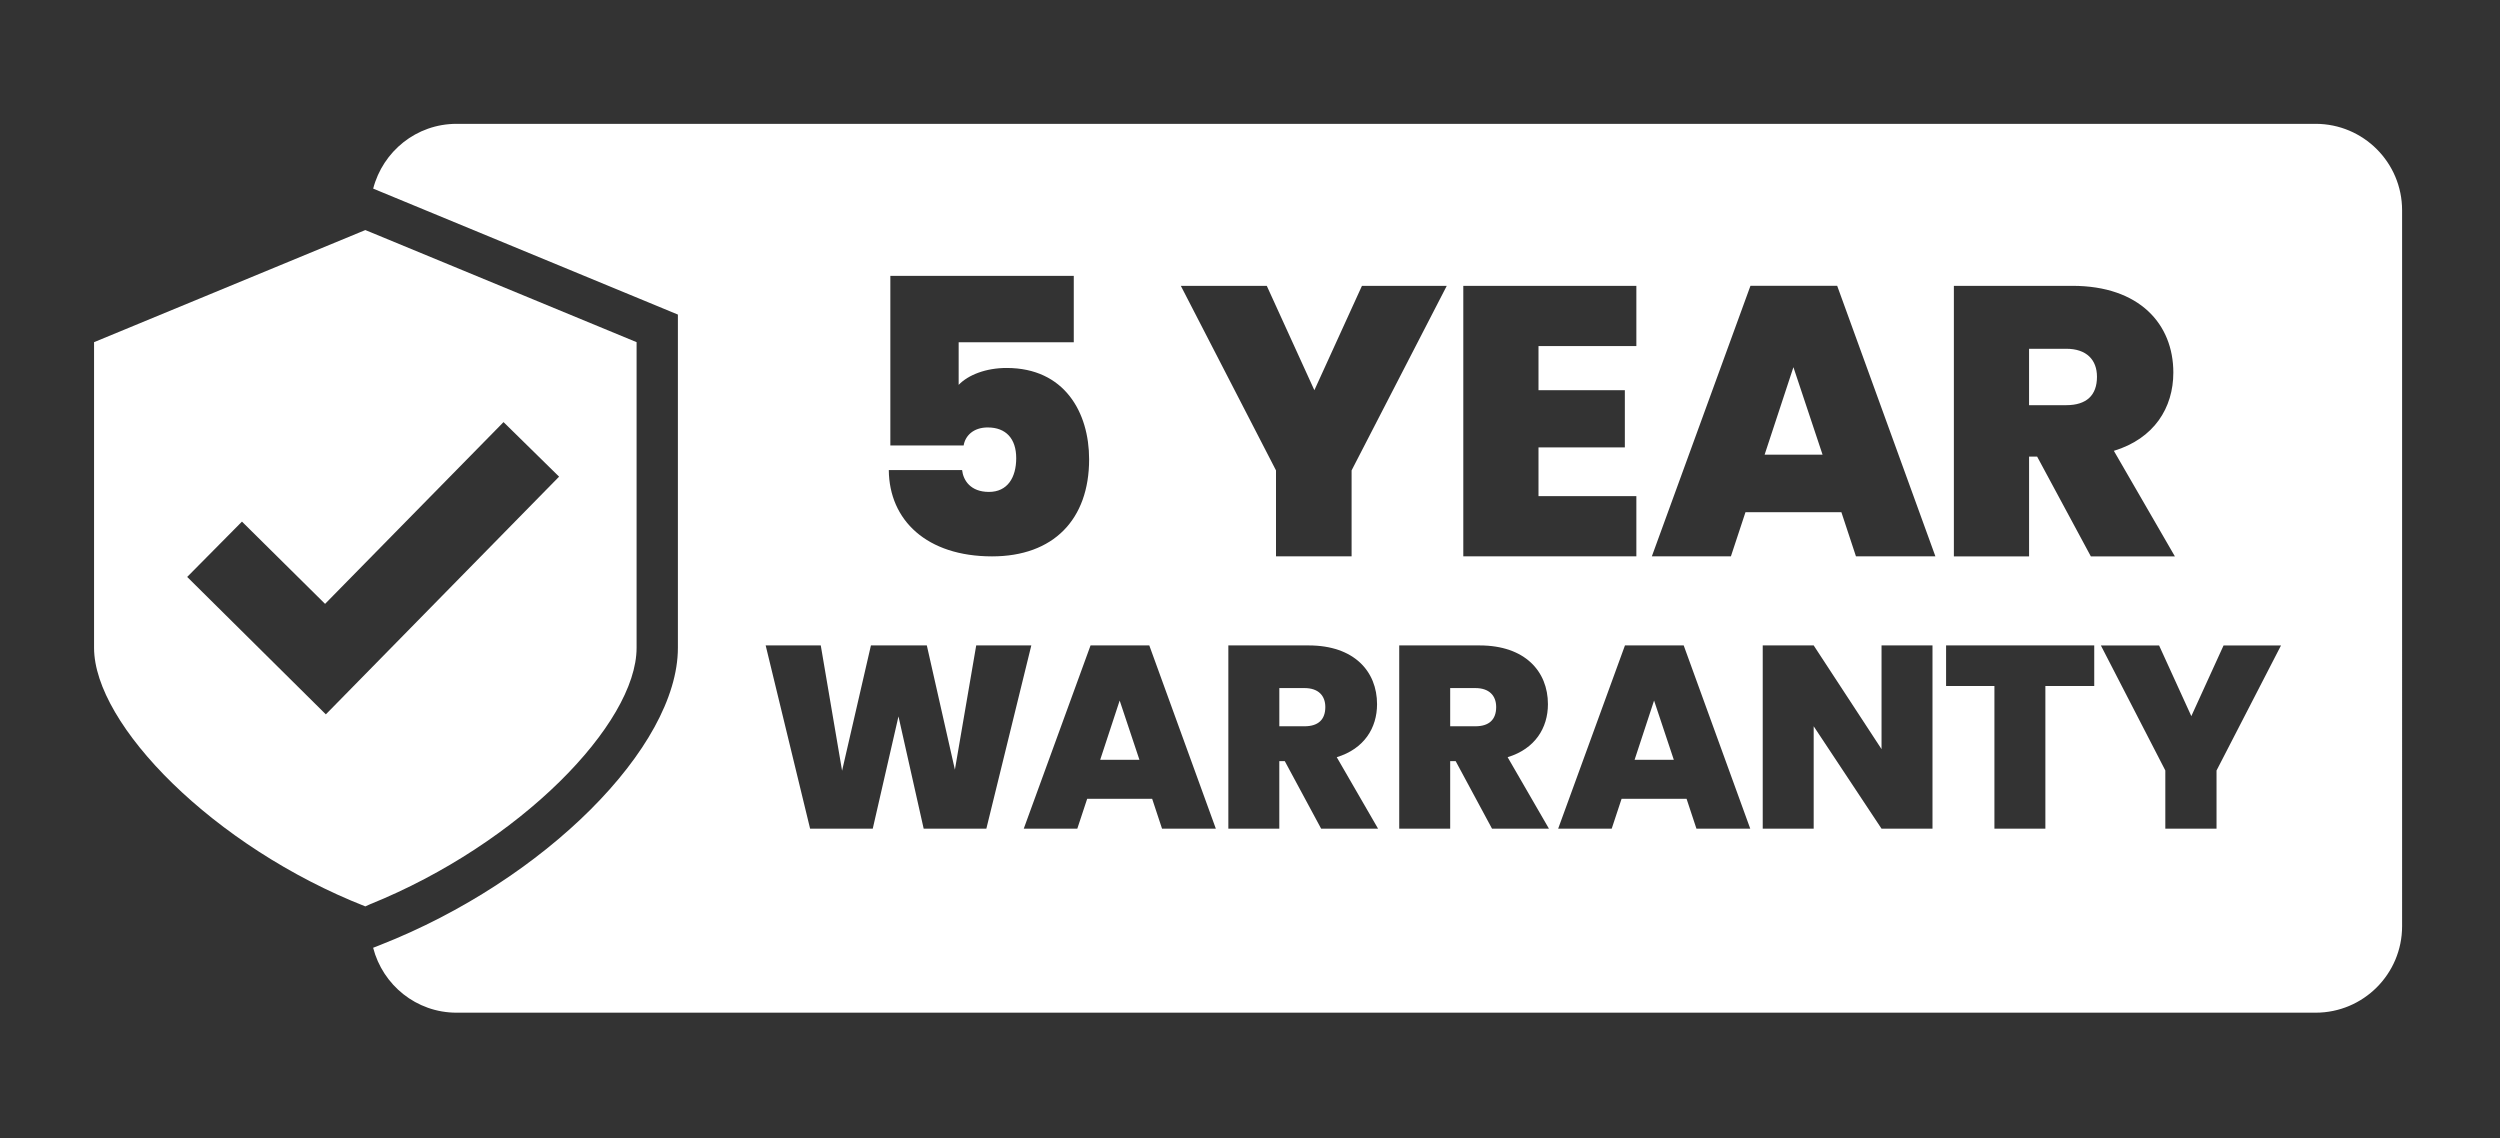 <?xml version="1.0" encoding="UTF-8"?>
<svg id="Layer_1" data-name="Layer 1" xmlns="http://www.w3.org/2000/svg" viewBox="0 0 1098 500">
  <rect x="0" y="0" width="1098" height="500" fill="#333333" stroke="none"/>
  <defs>
    <style>
      .cls-1 {
        fill: #fff;
        stroke-width: 0px;
      }
    </style>
  </defs>
  <path class="cls-1" d="M162.55,101.91l-2.1-.87-119.14,49.24v134.23c0,33.76,52.42,87.37,119.14,113.58.72-.28,1.38-.66,2.1-.95,65.68-26.51,117.04-79.24,117.04-112.63v-134.23l-117.04-48.38ZM143.11,313.75l-60.9-60.36,24.06-24.3,36.5,36.13,78.38-79.83,24.4,23.96-102.44,104.4Z"/>
  <g>
    <polygon class="cls-1" points="483.2 333.71 500.44 333.71 491.76 307.68 483.2 333.71"/>
    <polygon class="cls-1" points="717.91 333.71 735.14 333.71 726.47 307.68 717.91 333.71"/>
    <polygon class="cls-1" points="775.02 199.69 800.47 199.69 787.67 161.27 775.02 199.69"/>
    <path class="cls-1" d="M572.95,302.2h-11.07v16.78h11.07c6.05,0,9.13-2.97,9.13-8.45,0-5.02-3.08-8.33-9.13-8.33Z"/>
    <path class="cls-1" d="M920.99,165.48c0-7.42-4.55-12.3-13.48-12.3h-16.35v24.77h16.35c8.93,0,13.48-4.38,13.48-12.47Z"/>
    <path class="cls-1" d="M647.99,302.2h-11.07v16.78h11.07c6.05,0,9.13-2.97,9.13-8.45,0-5.02-3.08-8.33-9.13-8.33Z"/>
    <path class="cls-1" d="M1017.02,54.39H200.52c-17.66,0-32.37,12.11-36.62,28.45l3.48,1.44,119.14,49.24,11.21,4.64v146.37c0,43.64-58.61,102.17-130.65,130.47l-3.2,1.26c4.23,16.36,18.96,28.51,36.64,28.51h816.5c20.97,0,37.98-17,37.98-37.98V92.37c0-20.97-17-37.98-37.98-37.98ZM858.13,125.54h52.08c29.49,0,44.32,16.85,44.32,38.09,0,15.51-8.43,28.99-26.12,34.38l26.8,46.35h-36.91l-23.59-43.82h-3.54v43.82h-33.03v-118.82ZM642.68,125.54h76.01v26.46h-42.98v19.38h37.92v25.11h-37.92v21.4h42.98v26.46h-76.01v-118.82ZM556.37,125.54l20.9,45.84,20.9-45.84h37.25l-41.8,81.06v37.75h-33.2v-37.75l-41.8-81.06h37.75ZM433.85,187.73c-6.4,0-9.94,3.71-10.62,7.92h-32.19v-74.49h80.56v29.16h-50.56v18.71c4.21-4.38,11.97-7.42,21.07-7.42,25.45,0,36.23,19.55,36.23,40.11,0,26.46-15.67,42.64-42.64,42.64-28.65,0-45.17-15.84-45.34-37.92h32.19c.51,4.55,3.71,9.61,11.8,9.61s11.97-6.24,11.97-14.83-4.55-13.48-12.47-13.48ZM405.68,363.96l-11.07-49.32-11.3,49.32h-27.51l-19.52-80.49h24.2l9.36,55.03,12.67-55.03h24.55l12.33,54.57,9.36-54.57h24.2l-19.75,80.49h-27.51ZM510.37,363.96l-4.34-13.13h-28.54l-4.34,13.13h-23.52l29.34-80.49h25.8l29.23,80.49h-23.63ZM580.25,363.96l-15.98-29.68h-2.4v29.68h-22.38v-80.49h35.28c19.98,0,30.03,11.42,30.03,25.8,0,10.5-5.71,19.64-17.7,23.29l18.15,31.4h-25ZM655.3,363.96l-15.98-29.68h-2.4v29.68h-22.38v-80.49h35.28c19.98,0,30.03,11.42,30.03,25.8,0,10.5-5.71,19.64-17.7,23.29l18.15,31.4h-25ZM745.08,363.96l-4.34-13.13h-28.54l-4.34,13.13h-23.52l29.34-80.49h25.8l29.23,80.49h-23.63ZM848.75,363.96h-22.38l-29.8-44.98v44.98h-22.38v-80.49h22.38l29.8,45.55v-45.55h22.38v80.49ZM815.14,244.35l-6.4-19.38h-42.13l-6.4,19.38h-34.72l43.31-118.82h38.09l43.14,118.82h-34.89ZM919.79,301.28h-21.46v62.68h-22.38v-62.68h-21.23v-17.81h65.07v17.81ZM973.5,338.39v25.57h-22.49v-25.57l-28.31-54.91h25.57l14.16,31.05,14.16-31.05h25.23l-28.31,54.91Z"/>
  </g>
</svg>
